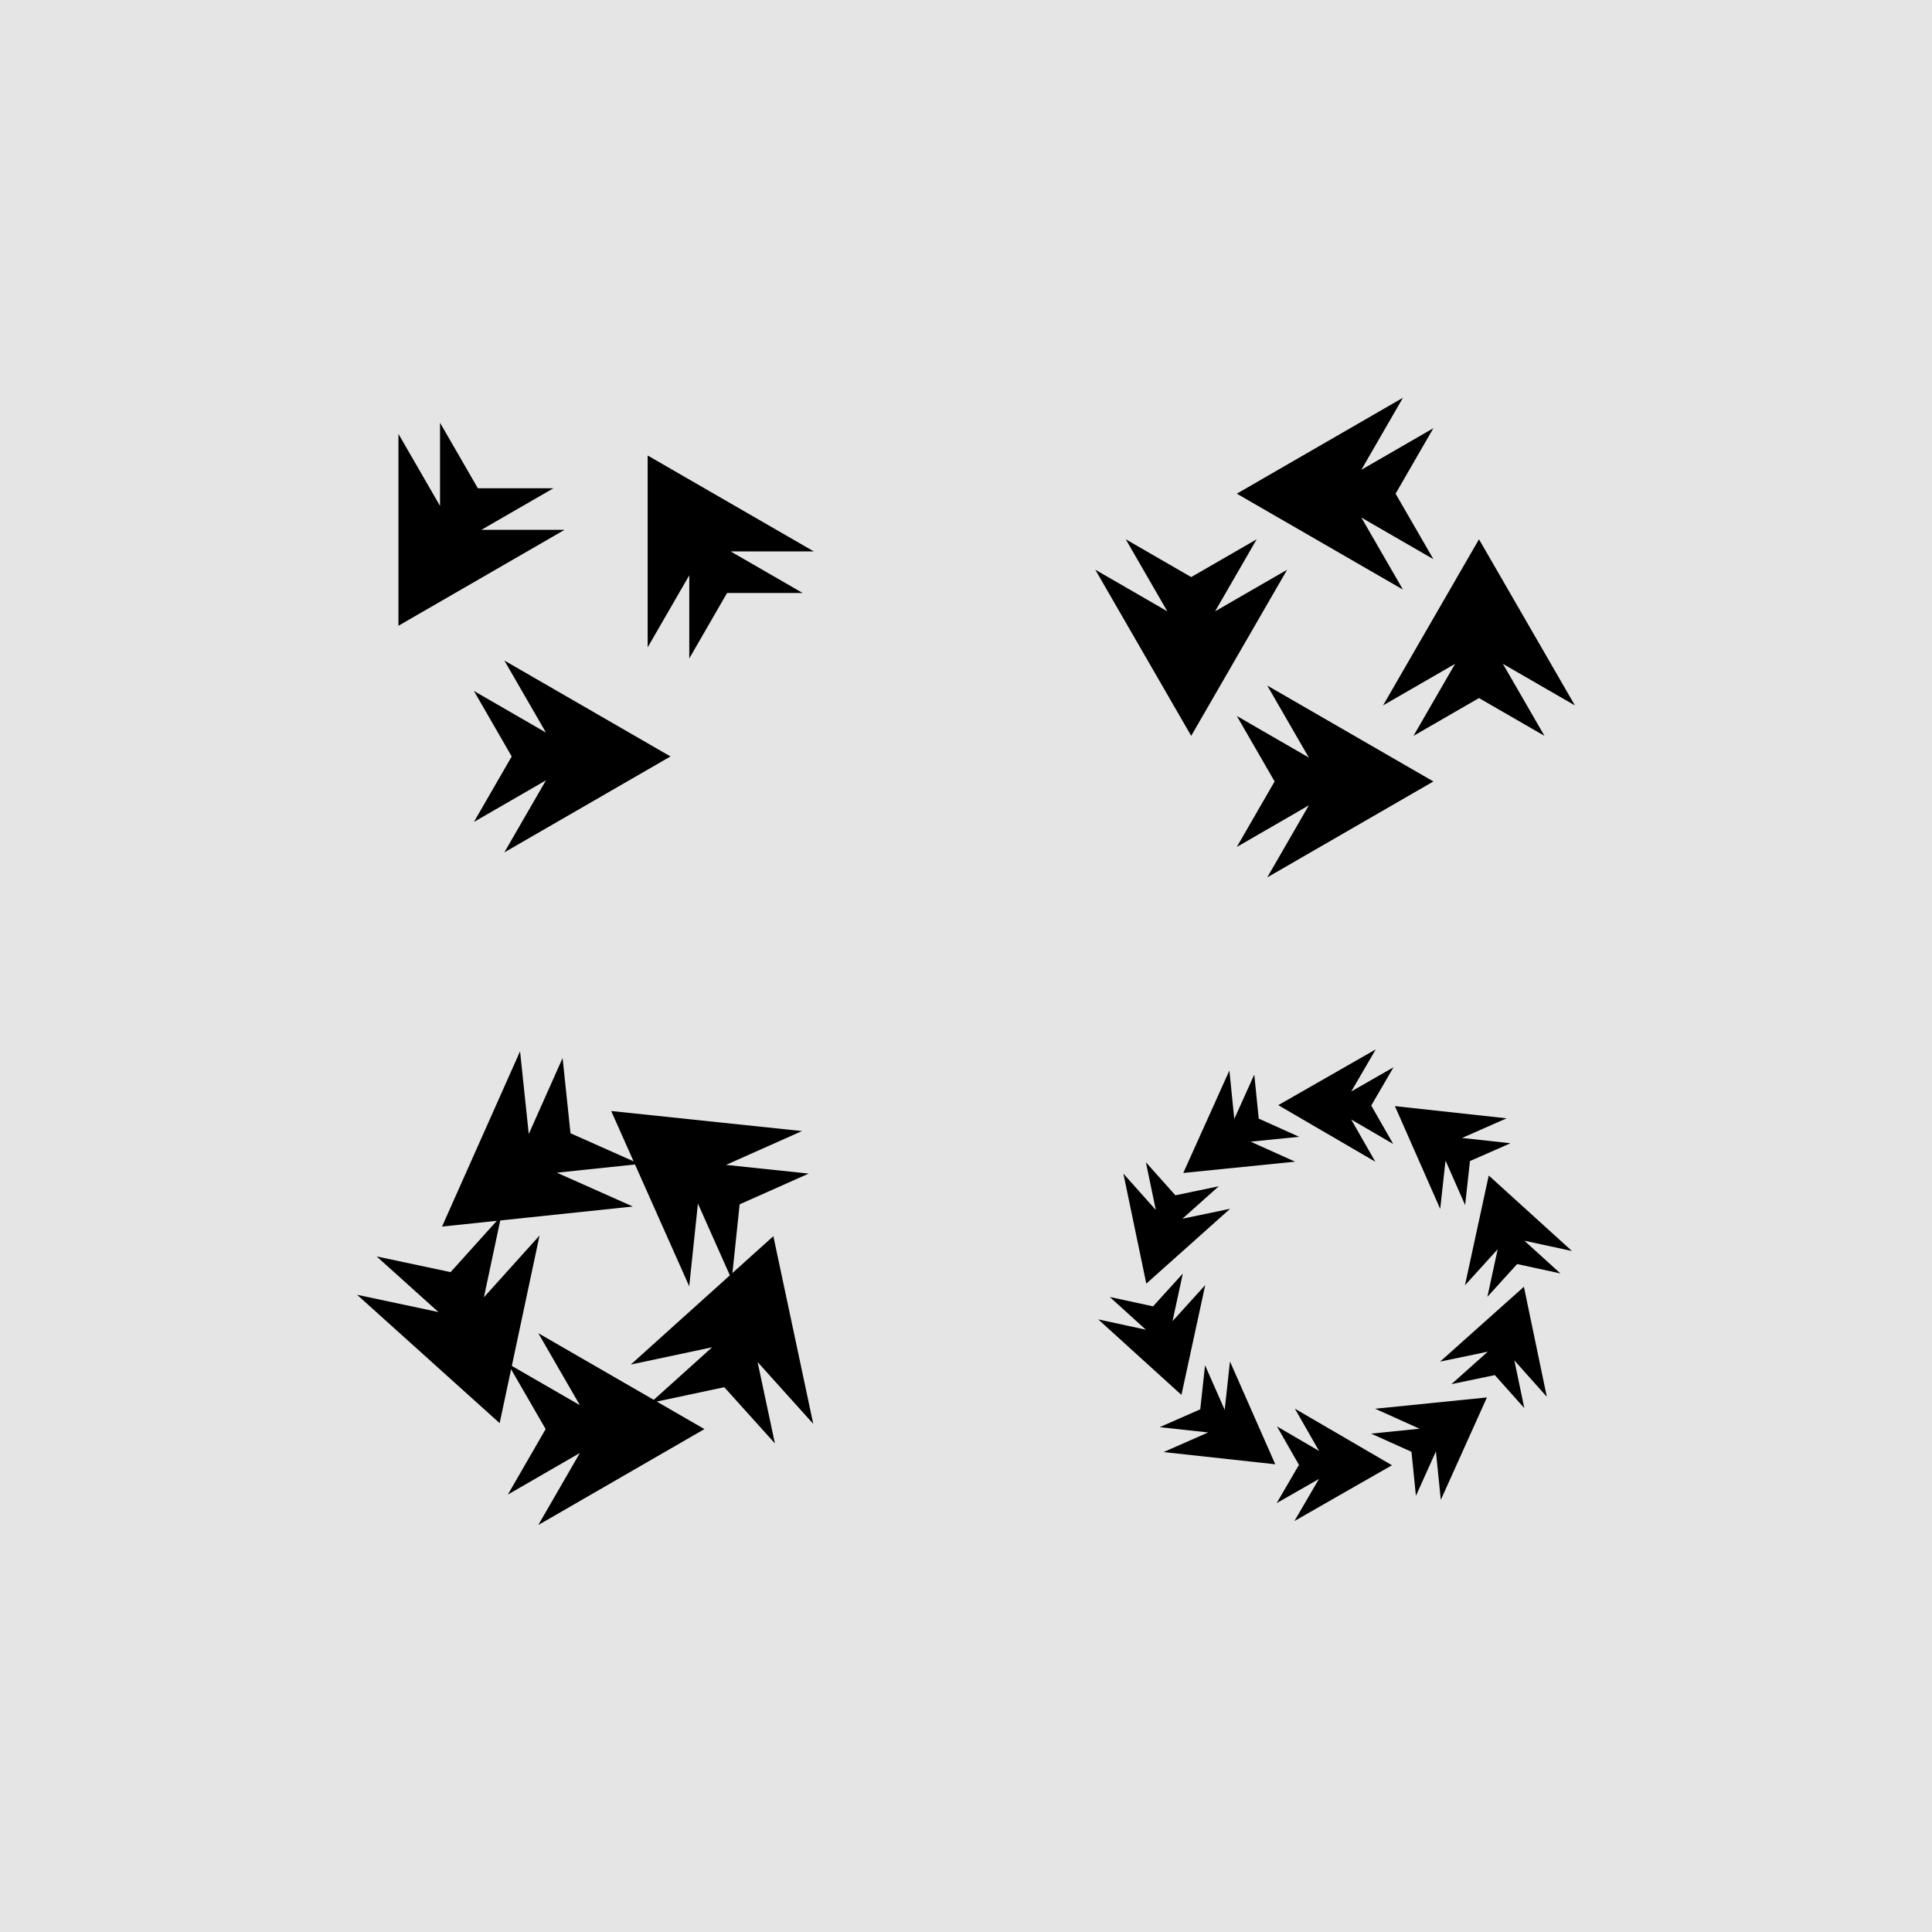 <?xml version="1.0" encoding="UTF-8"?>
<svg xmlns="http://www.w3.org/2000/svg" id="Capa_2" viewBox="0 0 1080 1080">
  <defs>
    <style>
      .cls-1 {
        fill: #e5e5e5;
      }
    </style>
  </defs>
  <g id="Capa_1-2" data-name="Capa_1">
    <g>
      <rect class="cls-1" width="1080" height="1080"></rect>
      <g>
        <g>
          <polygon points="691.38 400.23 712.52 436.84 691.38 473.45 731.64 450.2 708.4 490.47 801.28 436.84 708.4 383.22 731.64 423.48 691.38 400.23"></polygon>
          <polygon points="702.5 301.46 665.89 322.59 629.29 301.46 652.53 341.72 612.27 318.47 665.89 411.35 719.52 318.47 679.26 341.72 702.5 301.46"></polygon>
          <polygon points="801.28 312.58 780.14 275.97 801.27 239.36 761.01 262.61 784.26 222.34 691.38 275.97 784.26 329.59 761.01 289.33 801.28 312.58"></polygon>
          <polygon points="790.15 411.35 826.76 390.22 863.37 411.35 840.12 371.09 880.39 394.34 826.76 301.46 773.14 394.33 813.4 371.09 790.15 411.35"></polygon>
        </g>
        <g>
          <polygon points="264.92 386.25 286.05 422.86 264.92 459.47 305.18 436.22 281.93 476.49 374.81 422.86 281.94 369.24 305.18 409.5 264.92 386.25"></polygon>
          <polygon points="309.39 272.93 267.11 272.93 245.98 236.32 245.98 282.81 222.73 242.55 222.73 349.8 315.61 296.17 269.12 296.17 309.39 272.93"></polygon>
          <polygon points="385.3 368.1 406.43 331.49 448.7 331.49 408.44 308.25 454.93 308.25 362.05 254.62 362.05 361.87 385.3 321.61 385.3 368.1"></polygon>
        </g>
        <g>
          <polygon points="713.83 797.38 726.13 818.87 713.66 840.26 737.3 826.74 723.59 850.27 778.11 819.08 723.84 787.46 737.36 811.09 713.83 797.38"></polygon>
          <polygon points="673.63 763.2 670.95 787.81 648.29 797.79 675.36 800.75 650.44 811.72 712.88 818.54 687.56 761.06 684.61 788.12 673.63 763.2"></polygon>
          <polygon points="661.2 711.93 644.56 730.26 620.37 725.01 640.53 743.31 613.92 737.55 660.43 779.76 673.73 718.38 655.44 738.54 661.2 711.93"></polygon>
          <polygon points="681.29 663.13 657.05 668.18 640.56 649.72 646.11 676.38 627.98 656.07 640.79 717.56 687.63 675.72 660.98 681.27 681.29 663.13"></polygon>
          <polygon points="726.21 635.47 703.64 625.31 701.15 600.68 689.97 625.51 687.24 598.41 661.46 655.69 723.95 649.38 699.12 638.2 726.21 635.47"></polygon>
          <polygon points="778.82 639.49 766.53 618 778.99 596.61 755.36 610.13 769.07 586.6 714.55 617.79 768.82 649.41 755.3 625.78 778.82 639.49"></polygon>
          <polygon points="819.02 673.67 821.71 649.05 844.36 639.08 817.3 636.12 842.21 625.15 779.77 618.33 805.09 675.81 808.05 648.75 819.02 673.67"></polygon>
          <polygon points="831.45 724.94 848.09 706.61 872.28 711.86 852.12 693.56 878.73 699.32 832.22 657.11 818.92 718.49 837.22 698.33 831.45 724.94"></polygon>
          <polygon points="811.37 773.74 835.61 768.69 852.1 787.15 846.54 760.49 864.68 780.8 851.87 719.31 805.02 761.15 831.68 755.6 811.37 773.74"></polygon>
          <polygon points="766.44 801.4 789.02 811.56 791.51 836.19 802.68 811.36 805.42 838.45 831.2 781.18 768.71 787.49 793.53 798.67 766.44 801.4"></polygon>
        </g>
        <g>
          <polygon points="283.88 762.26 305.02 798.87 283.89 835.48 324.15 812.23 300.9 852.5 393.78 798.87 300.9 745.25 324.15 785.51 283.88 762.26"></polygon>
          <polygon points="280.17 679.72 251.88 711.13 210.54 702.35 245.09 733.45 199.61 723.79 279.31 795.55 301.61 690.65 270.51 725.19 280.17 679.72"></polygon>
          <polygon points="357.53 650.68 318.91 633.49 314.49 591.45 295.58 633.92 290.72 587.68 247.1 685.66 353.76 674.45 311.29 655.54 357.53 650.68"></polygon>
          <polygon points="409.05 715.28 413.47 673.23 452.08 656.04 405.85 651.18 448.32 632.27 341.66 621.06 385.28 719.04 390.14 672.8 409.05 715.28"></polygon>
          <polygon points="363.53 784.24 404.88 775.45 433.17 806.86 423.5 761.39 454.61 795.94 432.31 691.03 352.61 762.79 398.08 753.13 363.53 784.24"></polygon>
        </g>
      </g>
    </g>
  </g>
</svg>
